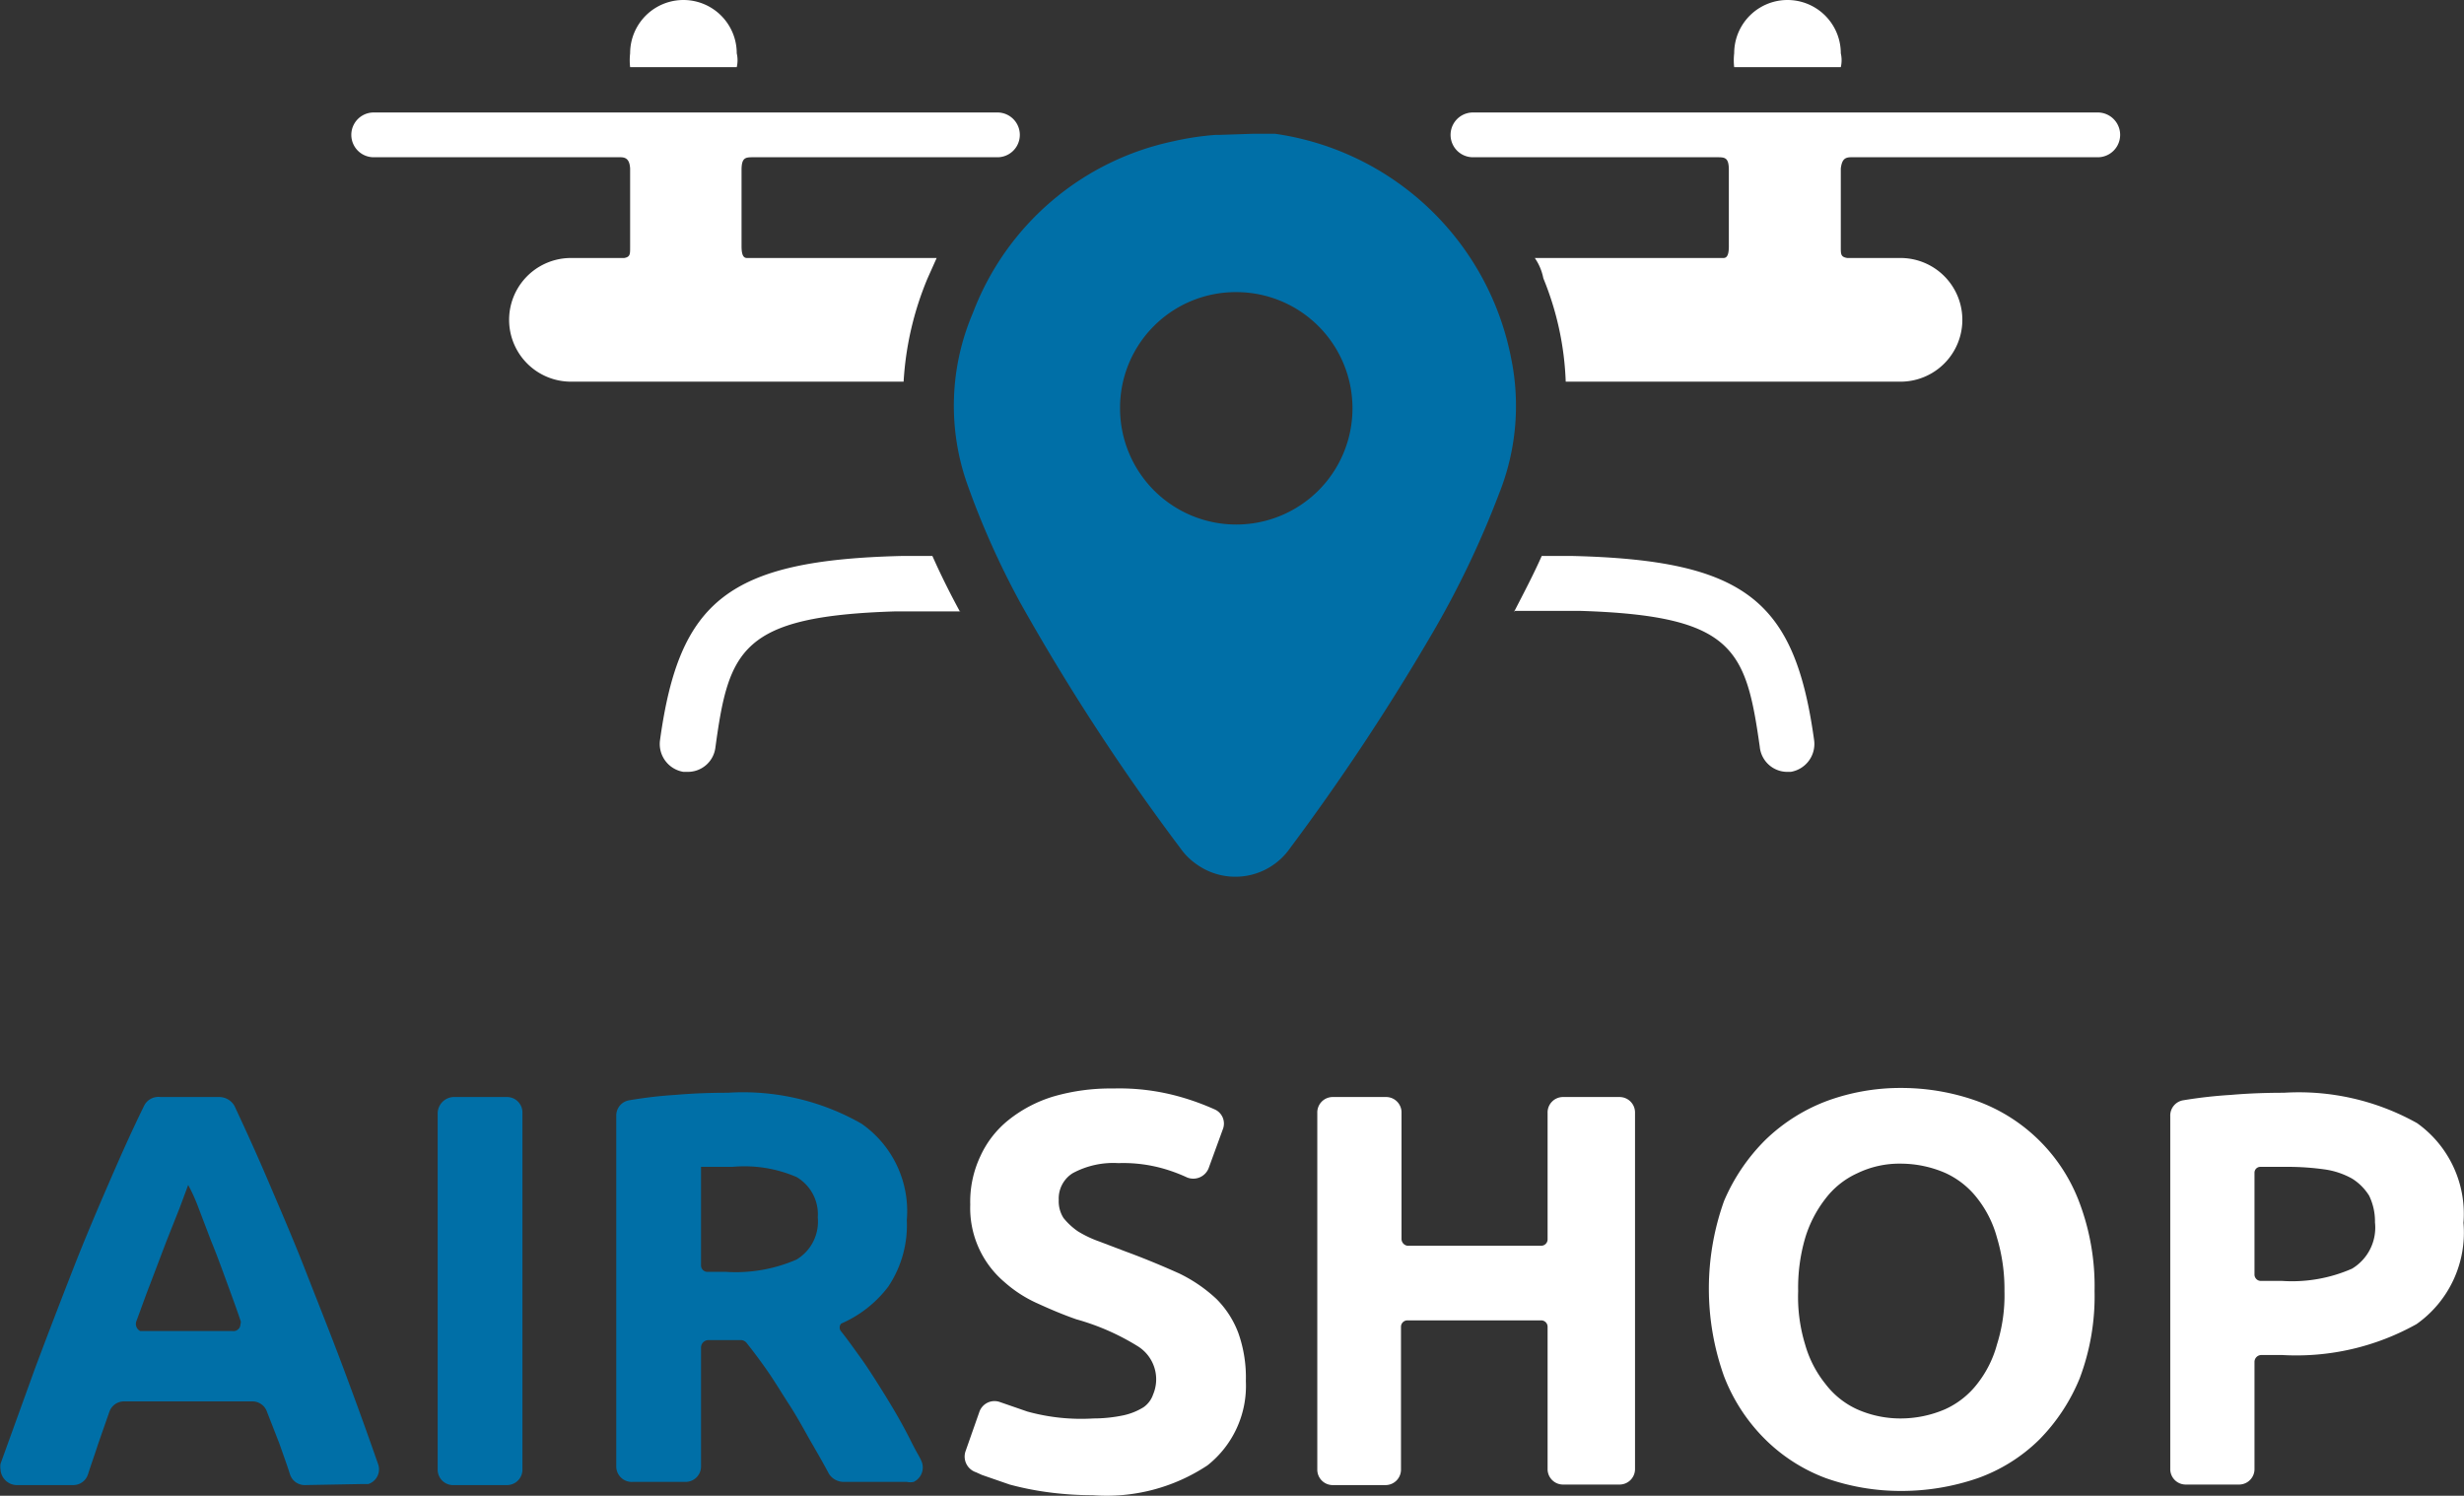 <svg id="Слой_1" data-name="Слой 1" xmlns="http://www.w3.org/2000/svg" viewBox="0 0 46.22 28.06"><rect x="0" y="0" width="46.22" height="28.06" fill="#333333" stroke="none"/><defs><style>.cls-1{fill:#006fa7;}.cls-2{fill:#fff;}</style></defs><path class="cls-1" d="M5.71,27.85a.29.29,0,0,1-.28-.2c-.06-.19-.13-.38-.2-.58L5,26.48a.29.29,0,0,0-.28-.2H2.32a.29.29,0,0,0-.28.2l-.21.6c-.06.19-.13.38-.19.57a.29.29,0,0,1-.28.2H.3A.31.31,0,0,1,0,27.56a.36.36,0,0,1,0-.11l.64-1.77c.25-.67.49-1.29.72-1.88s.47-1.15.7-1.68.41-.93.63-1.38A.3.3,0,0,1,3,20.57H4.11a.33.33,0,0,1,.28.17c.21.45.42.91.62,1.38s.47,1.09.7,1.68.48,1.21.73,1.88.42,1.14.64,1.77a.29.29,0,0,1-.18.38l-.1,0ZM3.52,22.22l-.16.43-.25.63-.3.79c-.09.23-.17.46-.26.7a.15.15,0,0,0,.07.19H4.35a.13.13,0,0,0,.15-.13.09.09,0,0,0,0-.07c-.08-.24-.17-.48-.25-.7s-.2-.55-.3-.79l-.24-.63A3.25,3.25,0,0,0,3.52,22.22Z" transform="translate(0.01 0.01)"/><path class="cls-1" d="M8.49,20.57h1a.29.29,0,0,1,.3.3v6.68a.29.29,0,0,1-.28.3h-1a.29.29,0,0,1-.31-.29h0V20.87A.31.31,0,0,1,8.49,20.57Z" transform="translate(0.01 0.01)"/><path class="cls-1" d="M13.64,20.49a4.48,4.48,0,0,1,2.51.58A2,2,0,0,1,17,22.88a2.07,2.07,0,0,1-.35,1.25,2.21,2.21,0,0,1-.88.69.11.11,0,0,0,0,.15l0,0c.12.15.24.32.37.5s.32.48.48.74.31.52.45.8.14.25.2.38a.3.3,0,0,1-.14.4.31.31,0,0,1-.13,0H15.81a.33.33,0,0,1-.27-.15c-.1-.19-.21-.38-.32-.57s-.27-.49-.42-.72-.28-.45-.42-.65-.26-.36-.38-.51a.14.14,0,0,0-.12-.06h-.6a.14.14,0,0,0-.14.14v2.22a.29.29,0,0,1-.28.3h-1a.29.29,0,0,1-.31-.29h0V20.93a.29.29,0,0,1,.25-.3,8.08,8.08,0,0,1,.86-.1C13,20.5,13.34,20.49,13.64,20.49Zm.09,1.39h-.59v1.85a.12.12,0,0,0,.12.12h.35a2.86,2.86,0,0,0,1.32-.23.83.83,0,0,0,.4-.79.81.81,0,0,0-.4-.76A2.47,2.47,0,0,0,13.73,21.88Z" transform="translate(0.01 0.01)"/><path class="cls-2" d="M20.5,26.6a2.76,2.76,0,0,0,.57-.06,1.2,1.2,0,0,0,.37-.15.48.48,0,0,0,.18-.24.73.73,0,0,0-.28-.9,4.45,4.45,0,0,0-1.16-.51c-.23-.08-.47-.18-.71-.29a2.41,2.41,0,0,1-.64-.41,1.82,1.82,0,0,1-.64-1.45,2,2,0,0,1,.19-.91,1.85,1.85,0,0,1,.53-.68,2.51,2.51,0,0,1,.84-.44,3.83,3.83,0,0,1,1.12-.15,4.18,4.18,0,0,1,1.27.16,4.75,4.75,0,0,1,.63.23.29.29,0,0,1,.16.37l-.27.74a.31.31,0,0,1-.4.17,3.12,3.12,0,0,0-.39-.15,2.75,2.75,0,0,0-.9-.12,1.6,1.6,0,0,0-.86.19.56.56,0,0,0-.26.5.58.58,0,0,0,.09.34,1.27,1.27,0,0,0,.27.25,2.09,2.09,0,0,0,.4.19l.5.19c.38.14.71.28,1,.41a2.81,2.81,0,0,1,.7.48,1.8,1.8,0,0,1,.41.64,2.5,2.5,0,0,1,.14.9,1.9,1.9,0,0,1-.72,1.58,3.42,3.42,0,0,1-2.15.56,6.36,6.36,0,0,1-.87-.06,5.63,5.63,0,0,1-.69-.14l-.52-.18-.11-.05a.31.31,0,0,1-.2-.39v0l.26-.74a.3.3,0,0,1,.38-.19h0l.52.18A3.79,3.79,0,0,0,20.5,26.6Z" transform="translate(0.01 0.01)"/><path class="cls-2" d="M29.32,20.57h1.05a.29.29,0,0,1,.29.29h0v6.69a.29.29,0,0,1-.29.29H29.32a.29.29,0,0,1-.3-.28h0V24.88a.12.12,0,0,0-.12-.12H26.39a.12.12,0,0,0-.12.12h0v2.68a.29.29,0,0,1-.29.29H25a.29.29,0,0,1-.3-.28h0V20.87a.29.29,0,0,1,.28-.3h1a.29.29,0,0,1,.3.28v2.39a.13.13,0,0,0,.11.12H28.9a.12.12,0,0,0,.12-.12h0V20.87a.29.29,0,0,1,.28-.3Z" transform="translate(0.01 0.01)"/><path class="cls-2" d="M39.28,24.21A4.36,4.36,0,0,1,39,25.85,3.55,3.55,0,0,1,38.24,27a3.15,3.15,0,0,1-1.15.72,4.4,4.4,0,0,1-1.44.24,4.22,4.22,0,0,1-1.41-.24A3.21,3.21,0,0,1,33.11,27a3.37,3.37,0,0,1-.78-1.19,4.89,4.89,0,0,1,0-3.29,3.6,3.6,0,0,1,.78-1.15,3.35,3.35,0,0,1,1.16-.73,4,4,0,0,1,1.38-.24,4.22,4.22,0,0,1,1.41.24A3.23,3.23,0,0,1,39,22.56,4.45,4.45,0,0,1,39.28,24.21Zm-5.56,0a3.06,3.06,0,0,0,.13,1,2.08,2.08,0,0,0,.38.74,1.56,1.56,0,0,0,.6.48,2,2,0,0,0,.82.17,2.11,2.11,0,0,0,.82-.17,1.59,1.59,0,0,0,.61-.48,2.06,2.06,0,0,0,.37-.74,3.06,3.06,0,0,0,.14-1,3.36,3.36,0,0,0-.14-1,2.06,2.06,0,0,0-.37-.74,1.59,1.59,0,0,0-.61-.48,2.11,2.11,0,0,0-.82-.17,1.81,1.81,0,0,0-.82.18,1.56,1.56,0,0,0-.6.48,2.26,2.26,0,0,0-.38.74A3.33,3.33,0,0,0,33.72,24.21Z" transform="translate(0.01 0.01)"/><path class="cls-2" d="M42.83,20.49a4.54,4.54,0,0,1,2.5.57,2.09,2.09,0,0,1,.87,1.87,2.1,2.1,0,0,1-.88,1.9,4.62,4.62,0,0,1-2.52.58h-.4a.13.13,0,0,0-.12.13v2a.29.29,0,0,1-.28.3H41a.29.29,0,0,1-.3-.3V20.93a.29.29,0,0,1,.25-.3,8.65,8.65,0,0,1,.89-.1C42.18,20.5,42.53,20.49,42.83,20.49Zm.11,1.39h-.55a.11.11,0,0,0-.11.11h0V23.9a.12.12,0,0,0,.12.12h.4a2.8,2.8,0,0,0,1.31-.23.9.9,0,0,0,.43-.87,1.1,1.1,0,0,0-.11-.5,1,1,0,0,0-.32-.32,1.48,1.48,0,0,0-.5-.17A5,5,0,0,0,42.94,21.88Z" transform="translate(0.01 0.01)"/><path class="cls-1" d="M23.48,2.5h.43a5.27,5.27,0,0,1,4.43,4.23,4.43,4.43,0,0,1-.23,2.52,17.42,17.42,0,0,1-1.27,2.65,42.6,42.6,0,0,1-2.65,4,1.25,1.25,0,0,1-1.76.3,1.22,1.22,0,0,1-.3-.3,41.25,41.25,0,0,1-3-4.6,15.46,15.46,0,0,1-1-2.24,4.42,4.42,0,0,1,.11-3.2A5.16,5.16,0,0,1,22,2.64a5.32,5.32,0,0,1,.8-.12h.08ZM21,7.65a2.18,2.18,0,1,0,2.18-2.18h0A2.17,2.17,0,0,0,21,7.63Z" transform="translate(0.01 0.01)"/><path class="cls-2" d="M13.81,1.25a.57.57,0,0,0,0-.26,1,1,0,0,0-2,0,1.13,1.13,0,0,0,0,.26Z" transform="translate(0.01 0.01)"/><path class="cls-2" d="M17.39,5.21l.17-.38H14c-.07,0-.1-.07-.1-.22V3.18c0-.23.07-.24.21-.24h4.59a.42.42,0,1,0,0-.84H7a.42.42,0,0,0,0,.84h4.63c.11,0,.17.05.18.21V4.63c0,.13,0,.18-.11.2h-1a1.16,1.16,0,0,0,0,2.32h6.24A5.9,5.9,0,0,1,17.39,5.21Z" transform="translate(0.01 0.01)"/><path class="cls-2" d="M18,11.47c-.19-.35-.36-.69-.52-1.05h-.58c-3.25.08-4.17.84-4.53,3.46a.53.53,0,0,0,.44.59h.08a.52.52,0,0,0,.52-.46c.25-1.83.48-2.46,3.37-2.55H18Z" transform="translate(0.01 0.01)"/><path class="cls-2" d="M32.52,1.25a1.13,1.13,0,0,1,0-.26,1,1,0,0,1,2,0,.57.57,0,0,1,0,.26Z" transform="translate(0.01 0.01)"/><path class="cls-2" d="M28.94,5.21a1,1,0,0,0-.16-.38h3.54c.07,0,.1-.07.1-.22V3.18c0-.23-.07-.24-.21-.24H27.62a.42.42,0,0,1,0-.84H39.34a.42.42,0,1,1,0,.84H34.71c-.12,0-.17.05-.19.21V4.63c0,.13,0,.18.12.2h1a1.16,1.16,0,0,1,0,2.32H29.36A5.62,5.62,0,0,0,28.94,5.21Z" transform="translate(0.01 0.01)"/><path class="cls-2" d="M28.39,11.47c.18-.35.36-.69.52-1.05h.58c3.25.08,4.17.84,4.53,3.46a.53.53,0,0,1-.44.59H33.5A.52.52,0,0,1,33,14c-.26-1.83-.48-2.46-3.37-2.55H28.39Z" transform="translate(0.01 0.01)"/></svg>